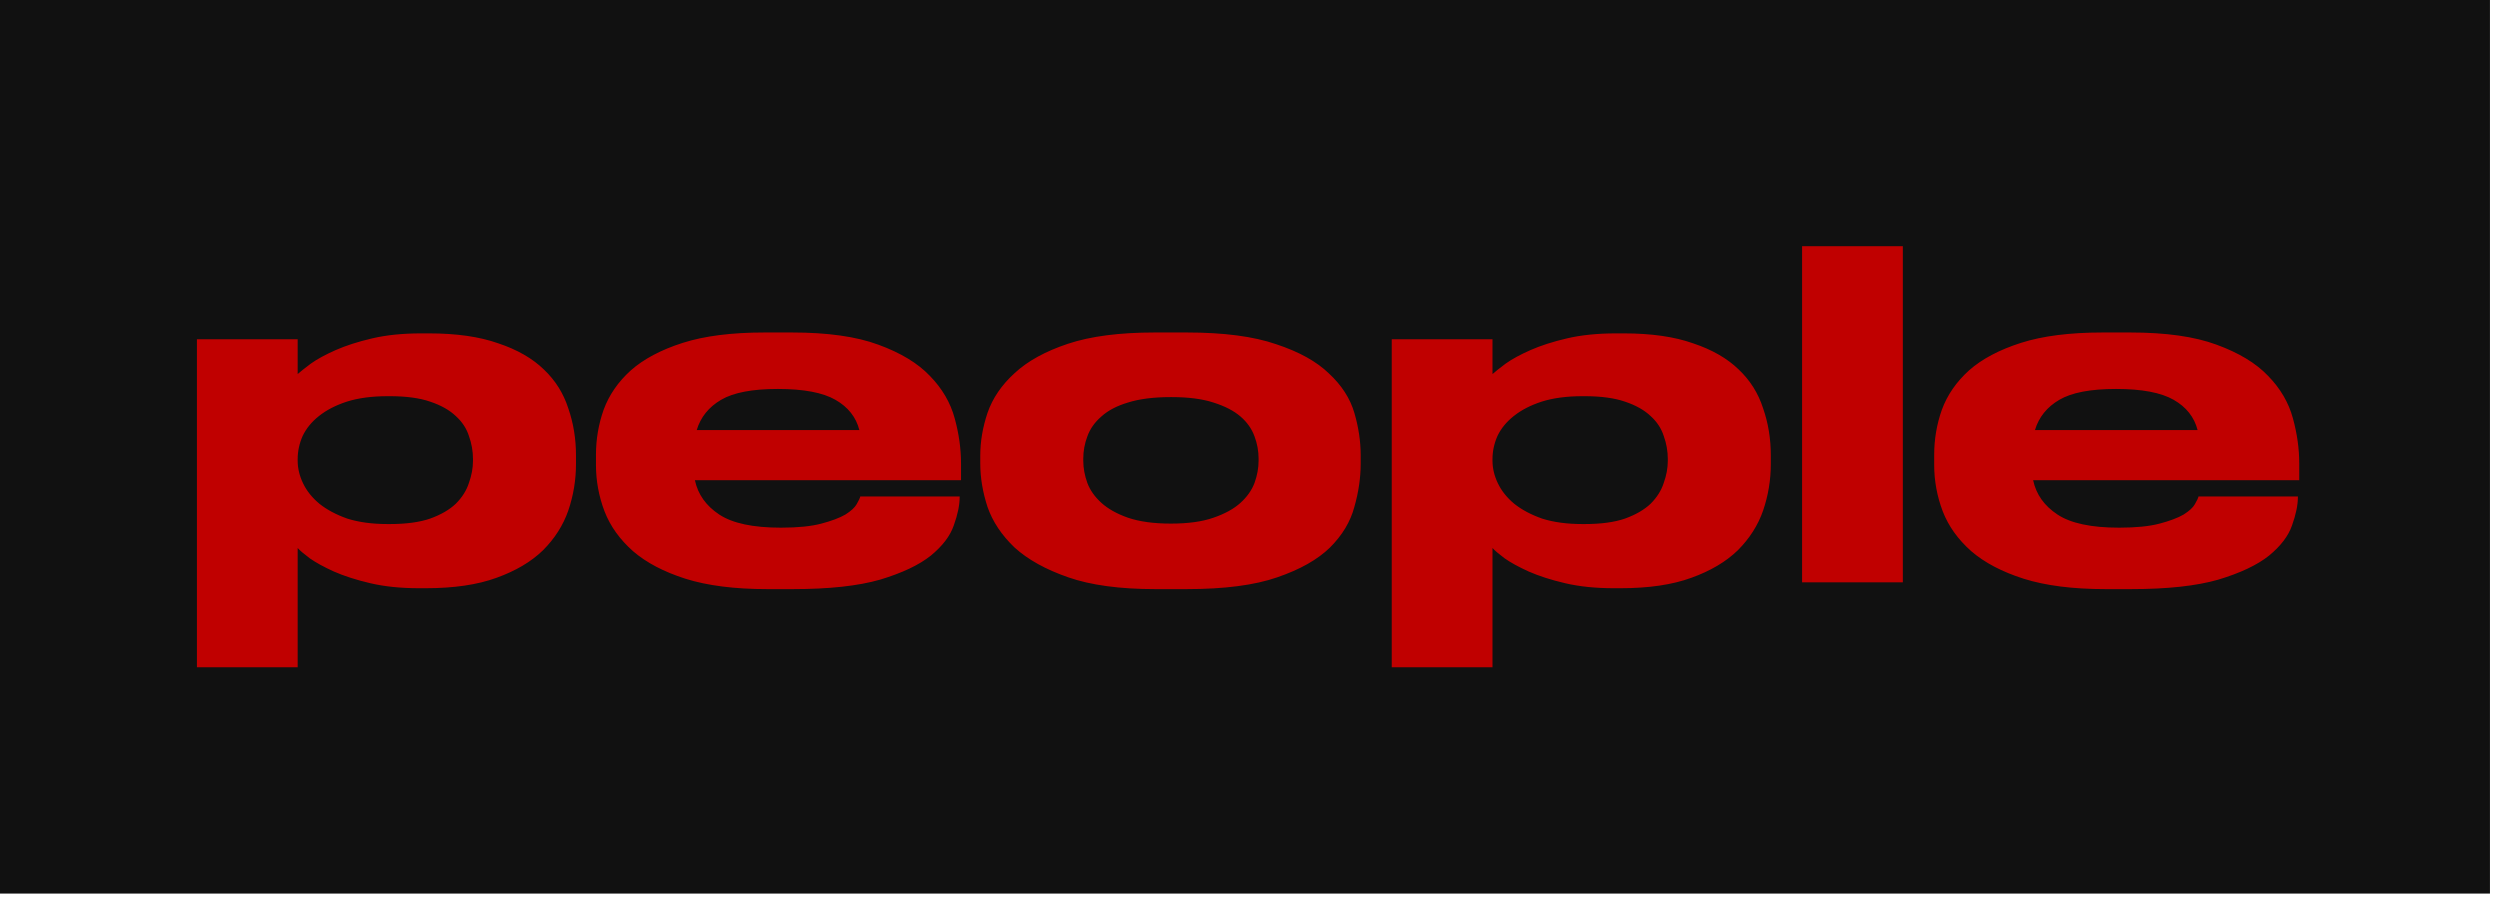 <?xml version="1.0" encoding="UTF-8"?> <svg xmlns="http://www.w3.org/2000/svg" width="166" height="60" viewBox="0 0 166 60" fill="none"> <g clip-path="url(#clip0_841_48)"> <path d="M165.333 0H0V59.333H165.333V0Z" fill="#111111"></path> <path d="M19.766 30.597C19.766 31.097 19.886 31.597 20.126 32.097C20.366 32.597 20.726 33.047 21.206 33.447C21.706 33.847 22.326 34.177 23.066 34.437C23.826 34.677 24.716 34.797 25.736 34.797H25.886C26.966 34.797 27.856 34.677 28.556 34.437C29.276 34.177 29.846 33.847 30.266 33.447C30.686 33.027 30.976 32.567 31.136 32.067C31.316 31.567 31.406 31.077 31.406 30.597V30.477C31.406 29.957 31.316 29.447 31.136 28.947C30.976 28.447 30.686 28.007 30.266 27.627C29.846 27.227 29.276 26.907 28.556 26.667C27.856 26.427 26.966 26.307 25.886 26.307H25.736C24.696 26.307 23.796 26.427 23.036 26.667C22.296 26.907 21.676 27.227 21.176 27.627C20.696 28.007 20.336 28.447 20.096 28.947C19.876 29.447 19.766 29.957 19.766 30.477V30.597ZM19.766 22.527V24.837C19.946 24.677 20.236 24.447 20.636 24.147C21.056 23.847 21.606 23.547 22.286 23.247C22.966 22.947 23.776 22.687 24.716 22.467C25.656 22.247 26.736 22.137 27.956 22.137H28.496C30.316 22.137 31.846 22.357 33.086 22.797C34.346 23.217 35.356 23.797 36.116 24.537C36.876 25.257 37.416 26.117 37.736 27.117C38.076 28.097 38.246 29.137 38.246 30.237V30.807C38.246 31.867 38.076 32.897 37.736 33.897C37.396 34.877 36.836 35.757 36.056 36.537C35.276 37.297 34.246 37.907 32.966 38.367C31.706 38.827 30.146 39.057 28.286 39.057H27.806C26.606 39.057 25.536 38.947 24.596 38.727C23.656 38.507 22.846 38.247 22.166 37.947C21.506 37.647 20.976 37.357 20.576 37.077C20.176 36.777 19.906 36.547 19.766 36.387V44.307H13.076V22.527H19.766ZM51.632 25.827C49.952 25.827 48.702 26.067 47.882 26.547C47.062 27.027 46.522 27.697 46.262 28.557H57.062C56.842 27.697 56.312 27.027 55.472 26.547C54.632 26.067 53.362 25.827 51.662 25.827H51.632ZM63.722 32.997C63.722 33.537 63.592 34.167 63.332 34.887C63.092 35.587 62.582 36.257 61.802 36.897C61.022 37.517 59.902 38.047 58.442 38.487C56.982 38.907 55.052 39.117 52.652 39.117H50.942C48.782 39.117 46.972 38.887 45.512 38.427C44.072 37.967 42.912 37.357 42.032 36.597C41.152 35.817 40.522 34.937 40.142 33.957C39.762 32.957 39.572 31.927 39.572 30.867V30.207C39.572 29.167 39.742 28.167 40.082 27.207C40.442 26.227 41.042 25.357 41.882 24.597C42.742 23.837 43.892 23.227 45.332 22.767C46.772 22.307 48.582 22.077 50.762 22.077H52.592C54.952 22.077 56.862 22.347 58.322 22.887C59.802 23.427 60.942 24.117 61.742 24.957C62.562 25.797 63.112 26.737 63.392 27.777C63.672 28.797 63.812 29.797 63.812 30.777V31.887H46.142C46.342 32.827 46.882 33.587 47.762 34.167C48.642 34.747 50.002 35.037 51.842 35.037H51.872C52.972 35.037 53.862 34.947 54.542 34.767C55.222 34.587 55.752 34.387 56.132 34.167C56.512 33.927 56.762 33.697 56.882 33.477C57.022 33.237 57.102 33.067 57.122 32.967H63.722V32.997ZM76.7 39.117C74.36 39.117 72.44 38.857 70.94 38.337C69.44 37.817 68.25 37.157 67.37 36.357C66.51 35.537 65.91 34.637 65.57 33.657C65.25 32.677 65.09 31.717 65.09 30.777V30.237C65.09 29.317 65.25 28.377 65.57 27.417C65.91 26.437 66.51 25.557 67.37 24.777C68.23 23.977 69.41 23.327 70.91 22.827C72.41 22.327 74.33 22.077 76.67 22.077H78.8C81.26 22.077 83.24 22.337 84.74 22.857C86.26 23.357 87.43 24.007 88.25 24.807C89.09 25.587 89.65 26.457 89.93 27.417C90.21 28.377 90.35 29.317 90.35 30.237V30.777C90.35 31.717 90.21 32.677 89.93 33.657C89.67 34.637 89.13 35.537 88.31 36.357C87.49 37.157 86.32 37.817 84.8 38.337C83.3 38.857 81.3 39.117 78.8 39.117H76.7ZM77.75 34.767C78.89 34.767 79.83 34.637 80.57 34.377C81.33 34.117 81.93 33.787 82.37 33.387C82.81 32.987 83.12 32.547 83.3 32.067C83.48 31.567 83.57 31.077 83.57 30.597V30.447C83.57 29.947 83.48 29.457 83.3 28.977C83.12 28.477 82.81 28.037 82.37 27.657C81.93 27.277 81.33 26.967 80.57 26.727C79.83 26.487 78.9 26.367 77.78 26.367H77.75C76.61 26.367 75.66 26.487 74.9 26.727C74.16 26.947 73.57 27.257 73.13 27.657C72.69 28.037 72.38 28.477 72.2 28.977C72.02 29.457 71.93 29.947 71.93 30.447V30.597C71.93 31.077 72.02 31.567 72.2 32.067C72.38 32.547 72.69 32.987 73.13 33.387C73.57 33.787 74.16 34.117 74.9 34.377C75.66 34.637 76.61 34.767 77.75 34.767ZM99.102 30.597C99.102 31.097 99.222 31.597 99.462 32.097C99.702 32.597 100.062 33.047 100.542 33.447C101.042 33.847 101.662 34.177 102.402 34.437C103.162 34.677 104.052 34.797 105.072 34.797H105.222C106.302 34.797 107.192 34.677 107.892 34.437C108.612 34.177 109.182 33.847 109.602 33.447C110.022 33.027 110.312 32.567 110.472 32.067C110.652 31.567 110.742 31.077 110.742 30.597V30.477C110.742 29.957 110.652 29.447 110.472 28.947C110.312 28.447 110.022 28.007 109.602 27.627C109.182 27.227 108.612 26.907 107.892 26.667C107.192 26.427 106.302 26.307 105.222 26.307H105.072C104.032 26.307 103.132 26.427 102.372 26.667C101.632 26.907 101.012 27.227 100.512 27.627C100.032 28.007 99.672 28.447 99.432 28.947C99.212 29.447 99.102 29.957 99.102 30.477V30.597ZM99.102 22.527V24.837C99.282 24.677 99.572 24.447 99.972 24.147C100.392 23.847 100.942 23.547 101.622 23.247C102.302 22.947 103.112 22.687 104.052 22.467C104.992 22.247 106.072 22.137 107.292 22.137H107.832C109.652 22.137 111.182 22.357 112.422 22.797C113.682 23.217 114.692 23.797 115.452 24.537C116.212 25.257 116.752 26.117 117.072 27.117C117.412 28.097 117.582 29.137 117.582 30.237V30.807C117.582 31.867 117.412 32.897 117.072 33.897C116.732 34.877 116.172 35.757 115.392 36.537C114.612 37.297 113.582 37.907 112.302 38.367C111.042 38.827 109.482 39.057 107.622 39.057H107.142C105.942 39.057 104.872 38.947 103.932 38.727C102.992 38.507 102.182 38.247 101.502 37.947C100.842 37.647 100.312 37.357 99.912 37.077C99.512 36.777 99.242 36.547 99.102 36.387V44.307H92.412V22.527H99.102ZM126.348 38.667H119.658V16.347H126.348V38.667ZM140.49 25.827C138.81 25.827 137.56 26.067 136.74 26.547C135.92 27.027 135.38 27.697 135.12 28.557H145.92C145.7 27.697 145.17 27.027 144.33 26.547C143.49 26.067 142.22 25.827 140.52 25.827H140.49ZM152.58 32.997C152.58 33.537 152.45 34.167 152.19 34.887C151.95 35.587 151.44 36.257 150.66 36.897C149.88 37.517 148.76 38.047 147.3 38.487C145.84 38.907 143.91 39.117 141.51 39.117H139.8C137.64 39.117 135.83 38.887 134.37 38.427C132.93 37.967 131.77 37.357 130.89 36.597C130.01 35.817 129.38 34.937 129 33.957C128.62 32.957 128.43 31.927 128.43 30.867V30.207C128.43 29.167 128.6 28.167 128.94 27.207C129.3 26.227 129.9 25.357 130.74 24.597C131.6 23.837 132.75 23.227 134.19 22.767C135.63 22.307 137.44 22.077 139.62 22.077H141.45C143.81 22.077 145.72 22.347 147.18 22.887C148.66 23.427 149.8 24.117 150.6 24.957C151.42 25.797 151.97 26.737 152.25 27.777C152.53 28.797 152.67 29.797 152.67 30.777V31.887H135C135.2 32.827 135.74 33.587 136.62 34.167C137.5 34.747 138.86 35.037 140.7 35.037H140.73C141.83 35.037 142.72 34.947 143.4 34.767C144.08 34.587 144.61 34.387 144.99 34.167C145.37 33.927 145.62 33.697 145.74 33.477C145.88 33.237 145.96 33.067 145.98 32.967H152.58V32.997Z" fill="#C00000"></path> </g> <defs> <clipPath id="clip0_841_48"> <rect width="166" height="60" fill="white"></rect> </clipPath> </defs> </svg> 